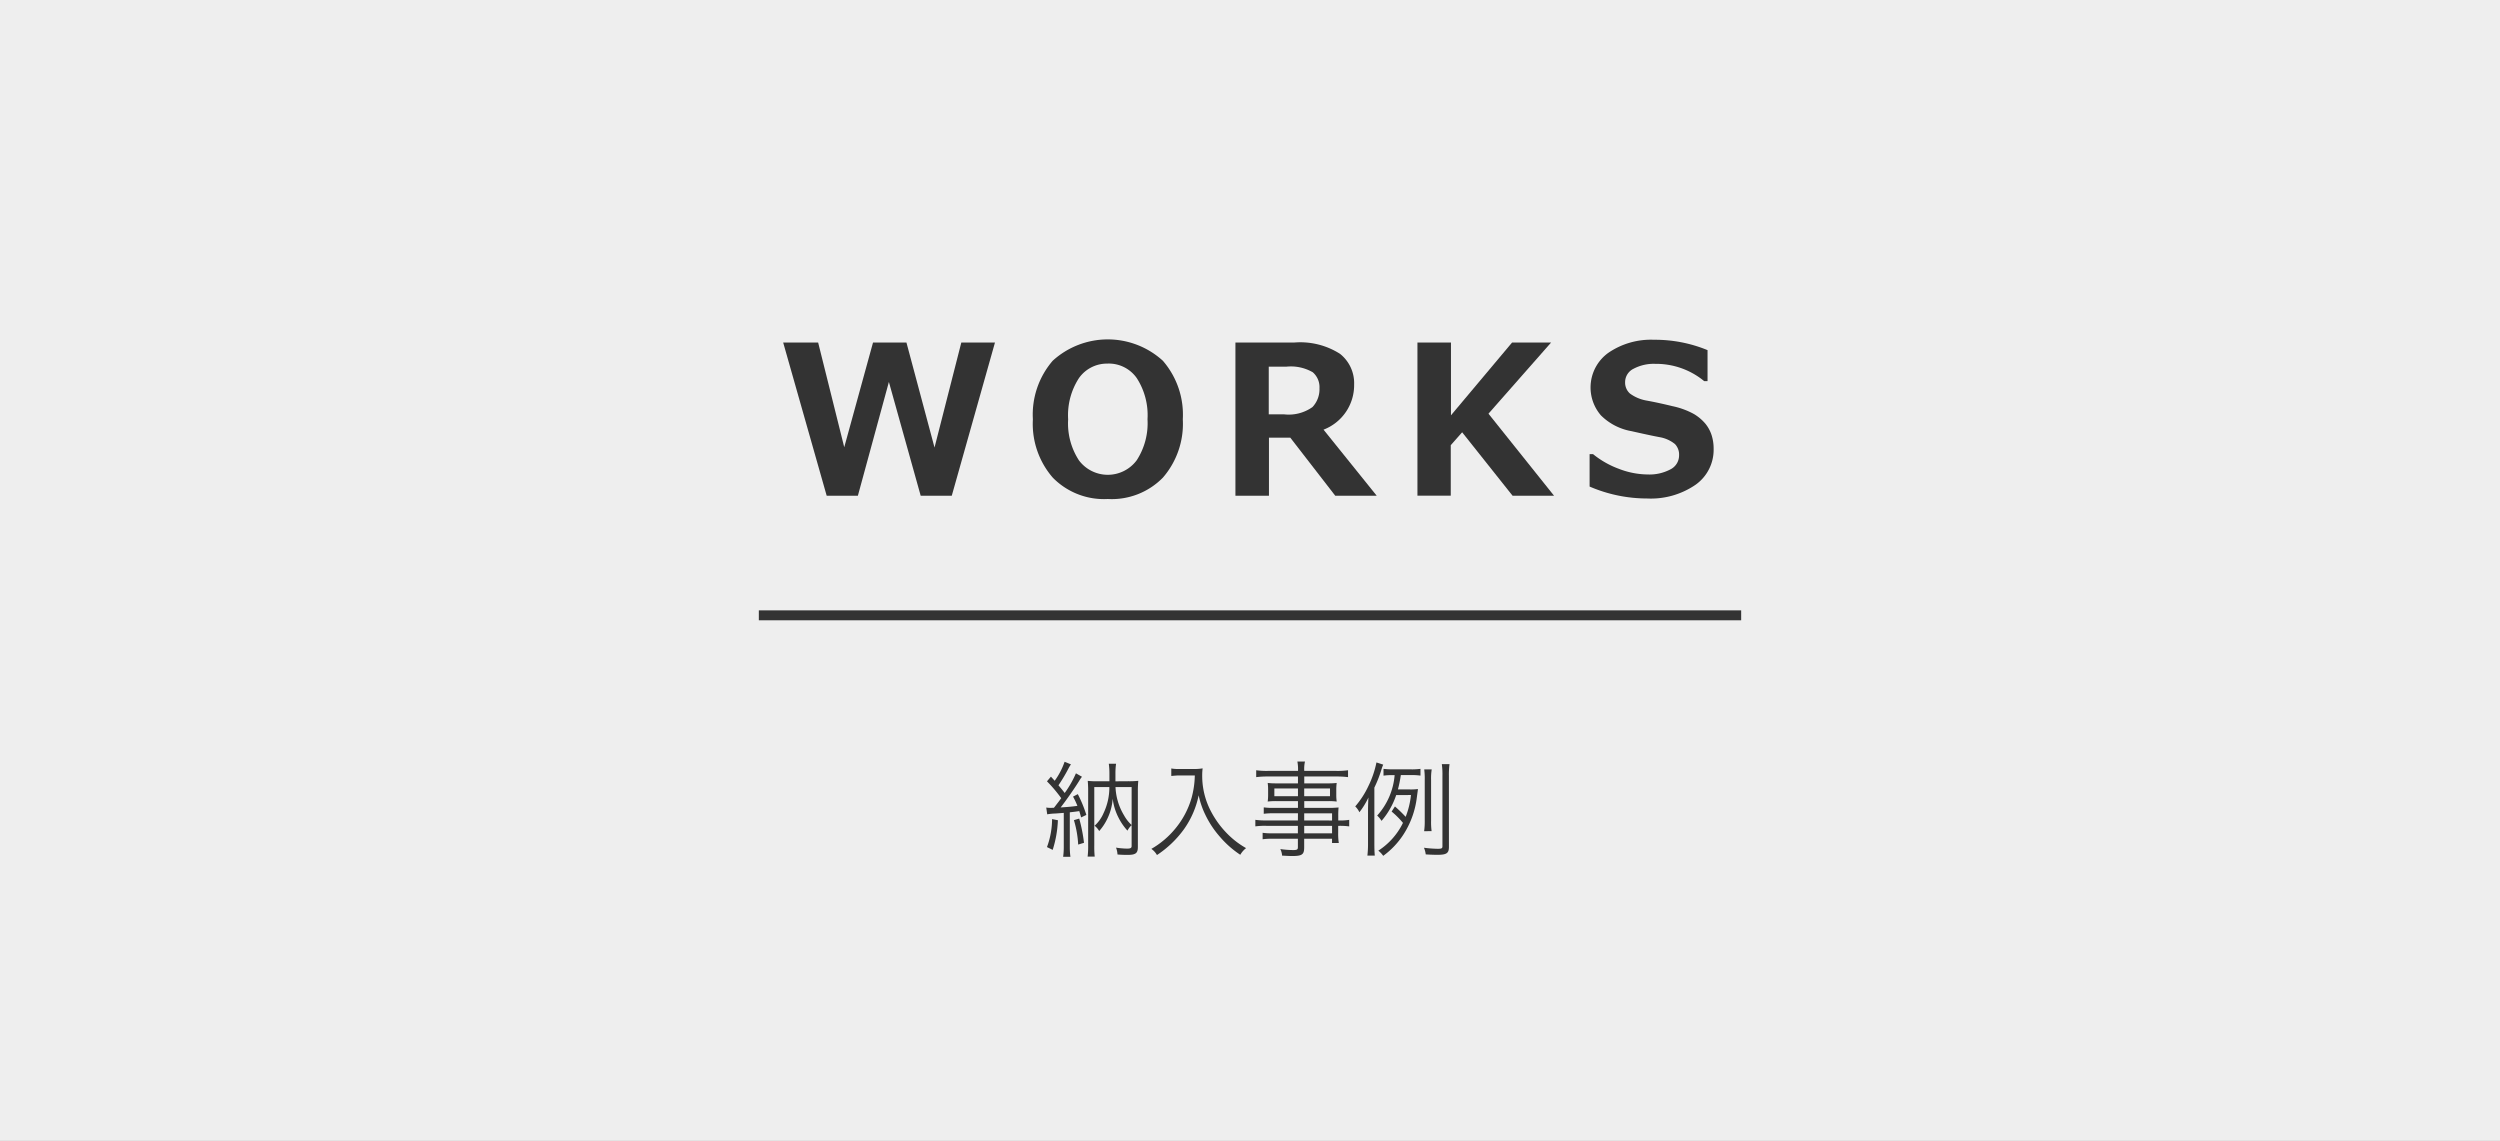 <svg xmlns="http://www.w3.org/2000/svg" width="252" height="115" viewBox="0 0 252 115"><rect x="0" y="0" width="252" height="115" fill="#808080" stroke="none"/><defs><style>.a{fill:#fafafa;opacity:0.9;}.b{fill:#333;}.c{fill:none;stroke:#333;}</style></defs><rect class="a" width="252" height="115"/><path class="b" d="M100.293,34.529,95.939,49.967H92.805L89.6,38.5,86.475,49.967H83.329L78.945,34.529h3.524L85.1,45.08,88,34.529h3.37L94.2,45.111l2.7-10.582Z"/><path class="b" d="M111.664,50.3a7.225,7.225,0,0,1-5.537-2.147,8.259,8.259,0,0,1-2.013-5.884,8.316,8.316,0,0,1,2-5.907,8.238,8.238,0,0,1,11.1,0,8.3,8.3,0,0,1,2.013,5.9,8.293,8.293,0,0,1-2,5.875A7.212,7.212,0,0,1,111.664,50.3Zm.01-13.647a3.449,3.449,0,0,0-2.919,1.465,6.865,6.865,0,0,0-1.086,4.151,6.809,6.809,0,0,0,1.086,4.132,3.633,3.633,0,0,0,5.828-.009,6.857,6.857,0,0,0,1.086-4.135,6.878,6.878,0,0,0-1.08-4.139A3.44,3.44,0,0,0,111.674,36.648Z"/><path class="b" d="M138.771,49.967h-4.18l-4.529-5.85h-2.151v5.85h-3.38V34.529h5.91a7.441,7.441,0,0,1,4.636,1.141,3.772,3.772,0,0,1,1.419,3.1,4.8,4.8,0,0,1-3.084,4.539Zm-10.88-13.01v4.805h1.516a4.127,4.127,0,0,0,2.889-.729,2.611,2.611,0,0,0,.707-1.9,1.977,1.977,0,0,0-.677-1.609,4.412,4.412,0,0,0-2.663-.563Z"/><path class="b" d="M156.646,49.967h-4.18l-5.081-6.393-1.148,1.3v5.092h-3.359V34.529h3.38v7.334l6.157-7.334h3.934l-6.311,7.17Z"/><path class="b" d="M160.232,49.045V45.777h.348a9.109,9.109,0,0,0,2.638,1.494,8.2,8.2,0,0,0,2.863.555,4.494,4.494,0,0,0,2.3-.514,1.578,1.578,0,0,0,.871-1.423,1.538,1.538,0,0,0-.415-1.127,3.365,3.365,0,0,0-1.572-.7q-.831-.154-2.833-.605a5.774,5.774,0,0,1-3.053-1.582,4.3,4.3,0,0,1,.743-6.311,7.6,7.6,0,0,1,4.61-1.316,13.919,13.919,0,0,1,5.388,1.045v3.125h-.338a7.621,7.621,0,0,0-4.938-1.742,4.322,4.322,0,0,0-2.177.492,1.5,1.5,0,0,0-.855,1.342,1.472,1.472,0,0,0,.487,1.158,3.966,3.966,0,0,0,1.664.707q1.177.213,2.628.568a7.78,7.78,0,0,1,2.161.793,4.587,4.587,0,0,1,1.138.957,3.586,3.586,0,0,1,.635,1.155,4.461,4.461,0,0,1,.209,1.4,4.314,4.314,0,0,1-1.838,3.627,7.956,7.956,0,0,1-4.871,1.373A14.656,14.656,0,0,1,160.232,49.045Z"/><path class="b" d="M105.462,81.4a2.55,2.55,0,0,0,.408.032c.074,0,.126,0,.367-.01.095-.115.095-.115.325-.42.095-.115.189-.24.41-.545a14.345,14.345,0,0,0-1.437-1.7l.4-.473c.188.211.272.293.377.42a7.272,7.272,0,0,0,1-1.918l.639.262a3.976,3.976,0,0,0-.241.4,16.782,16.782,0,0,1-1.017,1.709c.335.4.43.514.629.776a10.362,10.362,0,0,0,1.132-1.983l.609.348a3.384,3.384,0,0,0-.284.418c-.493.8-1.363,2.033-1.866,2.674.671-.043,1.091-.075,1.688-.159a6.945,6.945,0,0,0-.44-.931l.482-.252a12.734,12.734,0,0,1,.86,2.095l-.524.252c-.095-.324-.126-.439-.189-.638-.294.052-.608.084-.954.125v3.439a7.372,7.372,0,0,0,.063,1.047h-.734a7.372,7.372,0,0,0,.063-1.047V81.938c-.367.031-.556.041-.8.062a5.84,5.84,0,0,0-.87.084Zm1.174,1.28a11.212,11.212,0,0,1-.525,2.988l-.576-.283a8.175,8.175,0,0,0,.514-2.821Zm2.149-.168a16.083,16.083,0,0,1,.482,2.443l-.587.178a10.394,10.394,0,0,0-.43-2.463Zm4.969-3.764a8.416,8.416,0,0,0,.985-.041,10.592,10.592,0,0,0-.042,1.059v5.607c0,.629-.22.8-1.038.8-.335,0-.691-.01-1.016-.041a2.184,2.184,0,0,0-.147-.692,7.3,7.3,0,0,0,1.121.1c.336,0,.451-.063.451-.262V83.174a2.011,2.011,0,0,0-.42.556,5.865,5.865,0,0,1-.943-1.394,5.616,5.616,0,0,1-.545-1.834,5.5,5.5,0,0,1-.534,2.012,5.251,5.251,0,0,1-.828,1.257,1.82,1.82,0,0,0-.462-.535,3.657,3.657,0,0,0,.9-1.267,6.055,6.055,0,0,0,.588-2.631h-1.52V85.2a9.949,9.949,0,0,0,.042,1.143h-.713a8.514,8.514,0,0,0,.053-1.174v-5.42a10.284,10.284,0,0,0-.042-1.037,8.635,8.635,0,0,0,.985.041h1.2v-.764a7.077,7.077,0,0,0-.063-1.007h.734a6.713,6.713,0,0,0-.063,1v.775Zm-1.311.588a5.964,5.964,0,0,0,.86,2.851,3.794,3.794,0,0,0,.765.975V79.338Z"/><path class="b" d="M118.866,78.164c-.2,0-.451.022-.8.053v-.756a3.857,3.857,0,0,0,.8.053h1.384a5.062,5.062,0,0,0,.975-.063,5.328,5.328,0,0,0-.042.692,7.646,7.646,0,0,0,.891,3.658,9.338,9.338,0,0,0,1.572,2.17,8.534,8.534,0,0,0,1.96,1.519,2.311,2.311,0,0,0-.586.672,9.8,9.8,0,0,1-2.034-1.793,9.637,9.637,0,0,1-1.5-2.264,8.328,8.328,0,0,1-.661-1.939,9.01,9.01,0,0,1-1.467,3.4,10.424,10.424,0,0,1-2.736,2.622,1.887,1.887,0,0,0-.566-.62,8.8,8.8,0,0,0,2.432-2.064,8.532,8.532,0,0,0,1.615-3.051,9.119,9.119,0,0,0,.334-2.285Z"/><path class="b" d="M130.835,81.979h-2.464a6.756,6.756,0,0,0-.985.052v-.648a6.241,6.241,0,0,0,1.006.051h2.443v-.682h-2.191a6.675,6.675,0,0,0-.86.043,5.043,5.043,0,0,0,.042-.7v-.461a5.288,5.288,0,0,0-.042-.713,7.066,7.066,0,0,0,.87.043h2.181v-.693H127.8a8.775,8.775,0,0,0-1.175.064v-.693a7.6,7.6,0,0,0,1.195.064h3.02a4.155,4.155,0,0,0-.064-.943h.766a3.408,3.408,0,0,0-.073.943h3.207a7.77,7.77,0,0,0,1.206-.064v.693a9.162,9.162,0,0,0-1.185-.064h-3.228v.693h2.411a6.772,6.772,0,0,0,.859-.043,5.19,5.19,0,0,0-.042.713v.461a5.024,5.024,0,0,0,.042.7,6.583,6.583,0,0,0-.849-.043h-2.421v.682h2.285a10.424,10.424,0,0,0,1.174-.041,8.03,8.03,0,0,0-.031.869V82.7A5.54,5.54,0,0,0,136,82.641v.66a6.987,6.987,0,0,0-1.111-.053v.682a6.171,6.171,0,0,0,.062,1.047h-.682v-.43h-2.808v.871c0,.723-.21.869-1.227.869-.22,0-.409-.01-1-.041a1.7,1.7,0,0,0-.179-.66,9.273,9.273,0,0,0,1.3.1c.377,0,.472-.05.472-.281v-.861h-2.526a7.1,7.1,0,0,0-1.028.053v-.651a6.127,6.127,0,0,0,1.006.053h2.548v-.754h-3.146a7.437,7.437,0,0,0-1.142.053v-.66a6.954,6.954,0,0,0,1.142.062h3.146Zm-2.38-2.5v.775h2.38v-.775Zm3.009.775h2.6v-.775h-2.6Zm2.808,2.453v-.724h-2.808V82.7ZM131.464,84h2.808v-.754h-2.808Z"/><path class="b" d="M138.536,84.945c0,.629.011.934.042,1.3h-.744a10.533,10.533,0,0,0,.062-1.289V81.916c0-.586.011-1,.042-1.529a7.666,7.666,0,0,1-.912,1.488,1.931,1.931,0,0,0-.419-.588,8.91,8.91,0,0,0,1.353-2.107,9.668,9.668,0,0,0,.786-2.326l.682.22a4.7,4.7,0,0,0-.168.461,12.065,12.065,0,0,1-.724,1.856Zm2.2-4.8a7.8,7.8,0,0,1-1.477,2.6,2.269,2.269,0,0,0-.441-.533,6.912,6.912,0,0,0,1.761-4.078h-.23a5.222,5.222,0,0,0-.891.053V77.5a7.487,7.487,0,0,0,.954.051h1.772a6.649,6.649,0,0,0,1-.051v.682a5.975,5.975,0,0,0-.943-.053h-1.038a12.144,12.144,0,0,1-.293,1.445H142.1a5.03,5.03,0,0,0,.828-.041l-.022.188-.094.7a8.852,8.852,0,0,1-1.373,3.742,8.1,8.1,0,0,1-2.012,2.107,2.326,2.326,0,0,0-.493-.523,6.94,6.94,0,0,0,2.484-2.8,8.328,8.328,0,0,0-1.143-1.143l.336-.513a13.152,13.152,0,0,1,1.079,1.047,8.355,8.355,0,0,0,.536-2.2Zm5.316,5.22c0,.639-.231.8-1.164.8-.293,0-.682-.01-1.174-.043a2.537,2.537,0,0,0-.178-.67,11.548,11.548,0,0,0,1.362.106c.43,0,.5-.043.5-.264V78.227a7.737,7.737,0,0,0-.062-1.2h.775a8.283,8.283,0,0,0-.062,1.2Zm-2.5-1.582a7.01,7.01,0,0,0,.062-1.08V78.625a7.533,7.533,0,0,0-.052-1.07h.755a5.79,5.79,0,0,0-.063,1.07V82.7a7.068,7.068,0,0,0,.052,1.08Z"/><line class="c" x1="76.49" y1="62.025" x2="175.51" y2="62.025"/></svg>